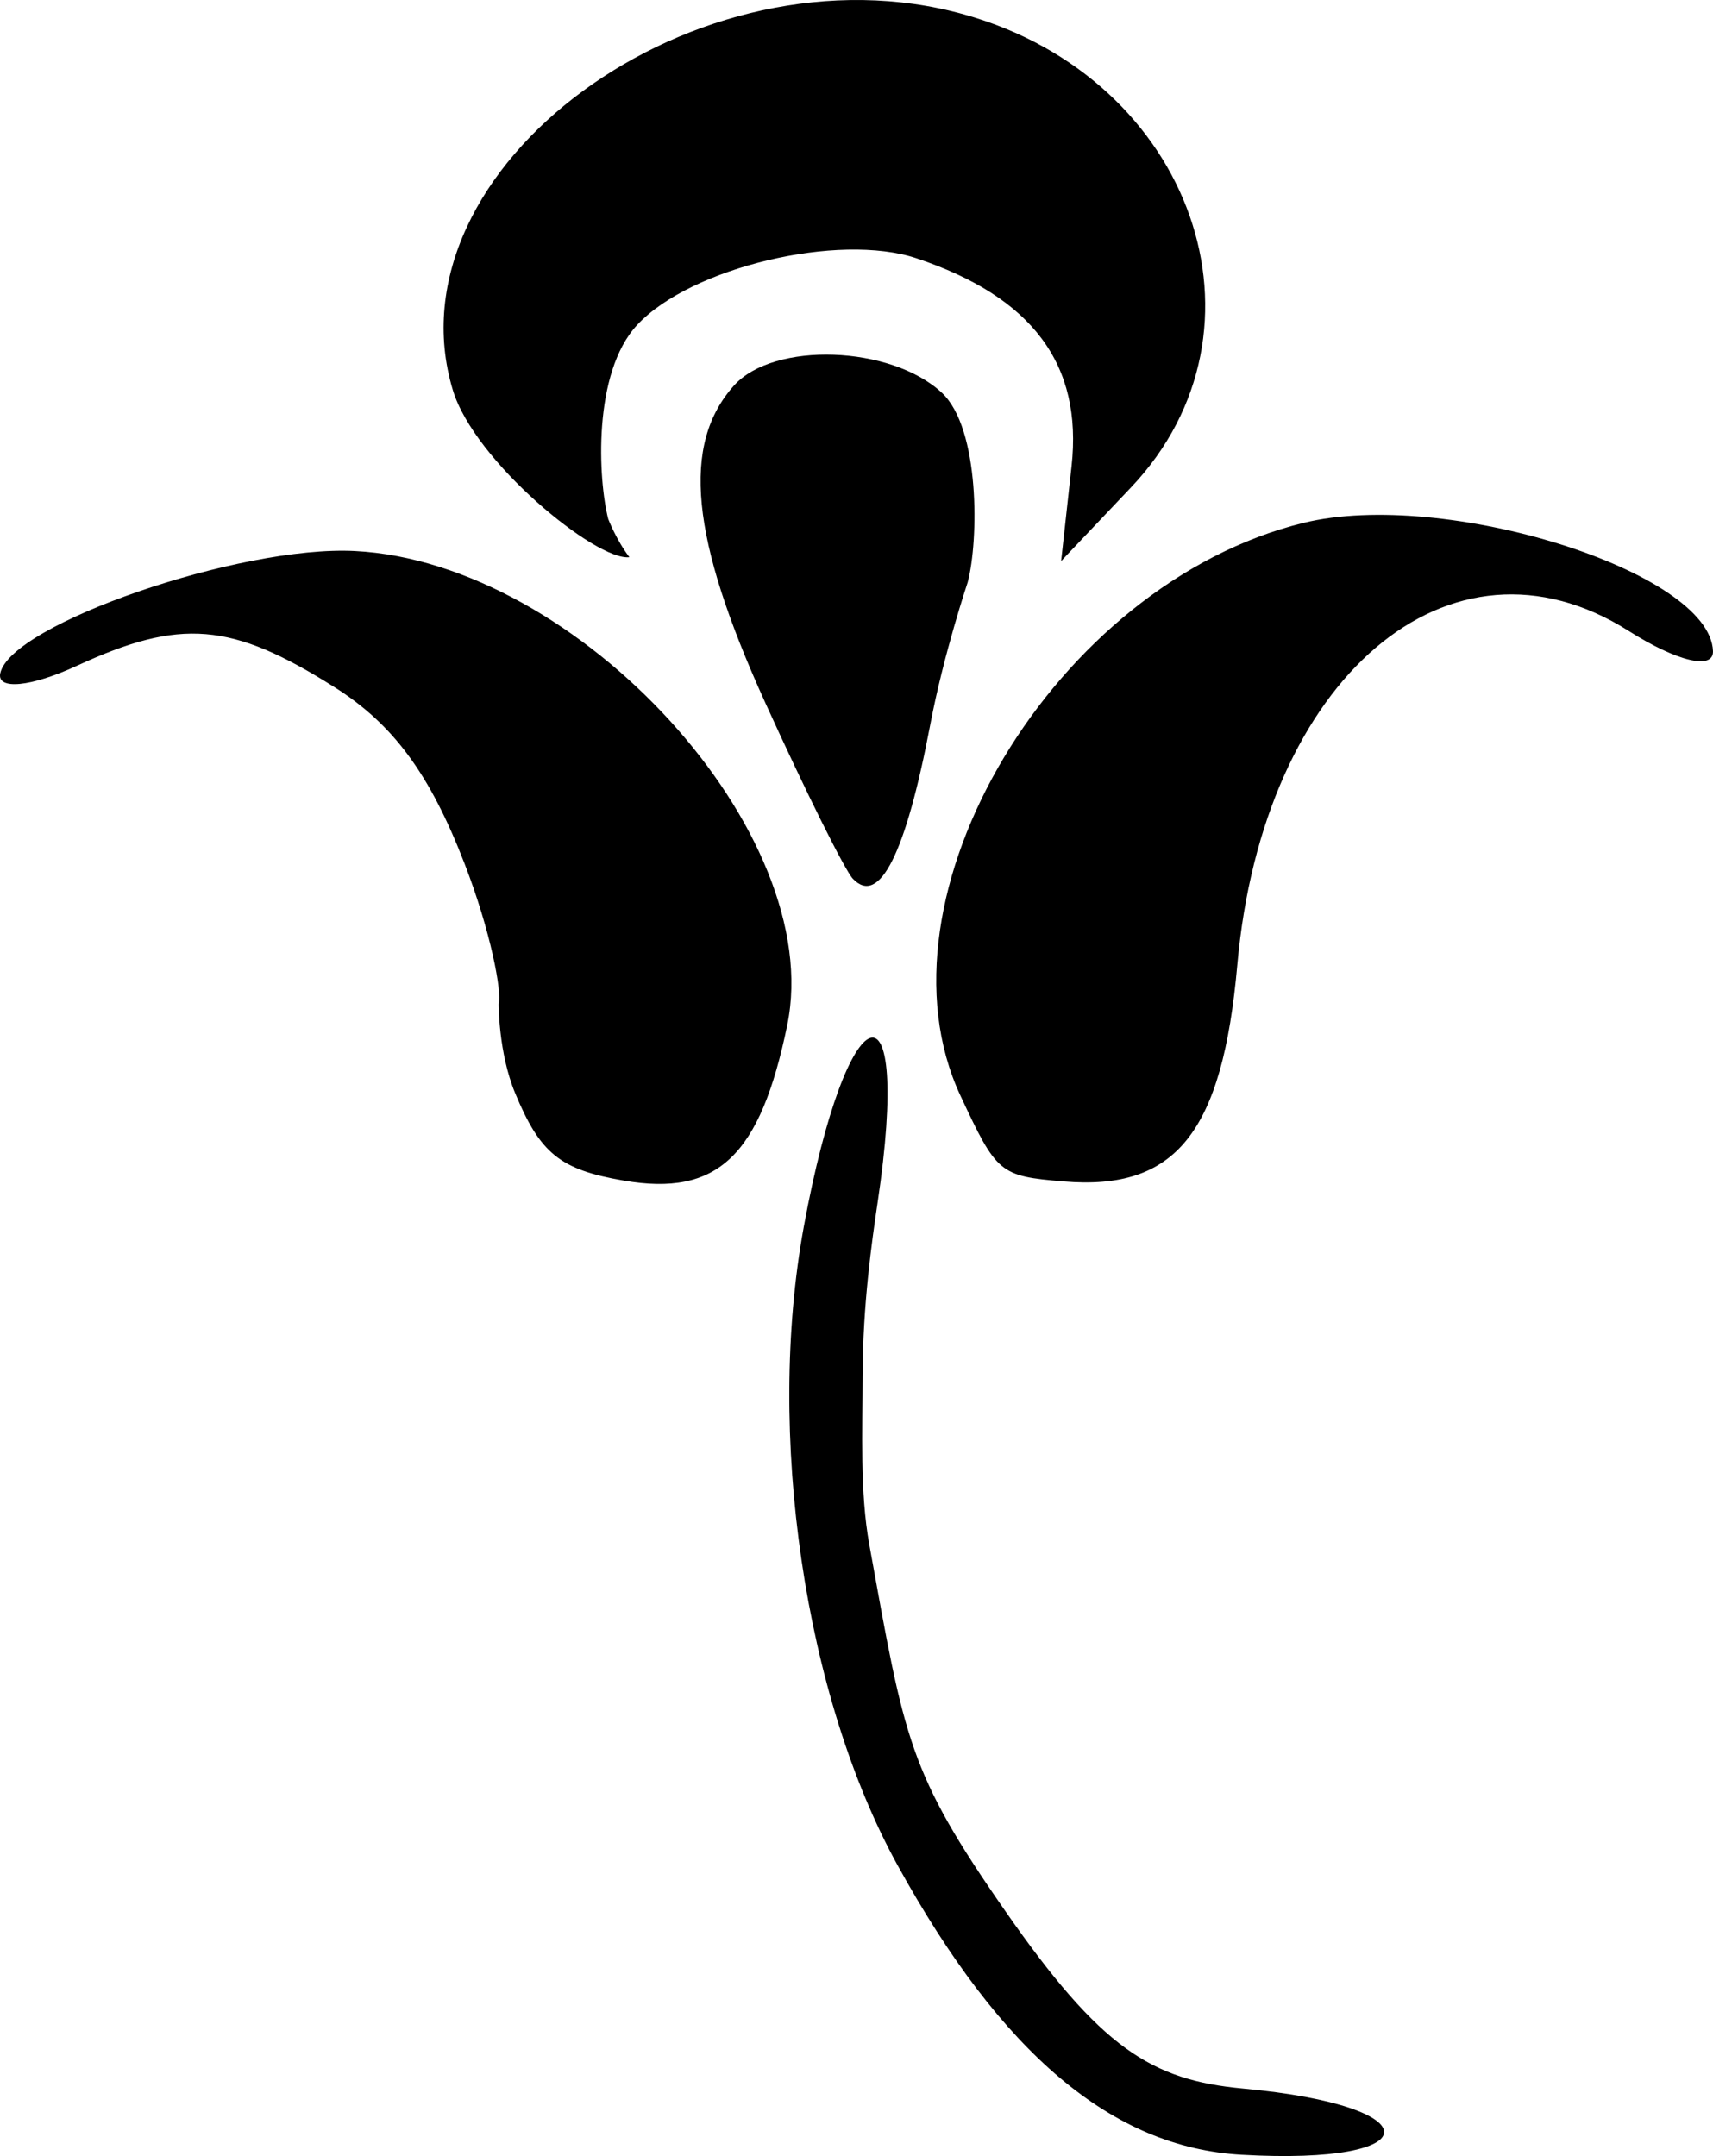 <svg xmlns="http://www.w3.org/2000/svg" width="320" height="402.696" viewBox="0 0 300 377.528"><path d="M157.195 326.616c-16.319-29.603-23.073-75.572-16.427-111.805 7.614-41.509 19.045-45.23 12.925-4.208-1.012 6.78-2.598 17.992-2.62 30.136-.018 9.908-.491 20.56 1.16 29.687 6.233 34.426 6.838 39.802 23.865 64.262 16.664 23.937 25.479 29.54 41.615 31.026 33.11 3.048 32.827 13.48-.308 11.585-22.6-1.293-41.973-17.601-60.21-50.683zM.043 117.908c1.765-8.577 41.979-22.45 62.101-21.423 39.241 2.002 82.614 49.537 75.73 82.998-4.725 22.965-12.196 30.071-28.642 27.24-11.149-1.919-14.626-4.72-19.017-15.319-2.956-7.134-2.882-15.644-2.882-15.644.59-1.922-1.318-12.513-5.976-24.54-6.087-15.721-12.497-24.41-22.798-30.908-18.037-11.378-26.96-12.111-45.142-3.709-7.966 3.681-13.984 4.269-13.374 1.305zM168.189 191.822c-16.24-34.829 16.586-89.604 60.086-100.261 24.711-6.055 71.237 8.511 71.723 22.455.117 3.35-6.331 1.809-14.744-3.525-31.267-19.823-64.09 8.158-68.56 58.446-2.614 29.42-10.778 39.596-30.437 37.935-11.184-.945-11.686-1.363-18.068-15.05zM134.007 123.015c-13.09-28.79-14.703-45.191-5.457-55.51 6.945-7.753 27.489-7.037 36.395 1.268 6.723 6.27 6.454 25.934 4.528 33.188 0 0-4.208 12.548-6.546 24.876-4.294 22.647-8.922 31.877-13.558 27.039-1.392-1.453-8.305-15.34-15.362-30.86z"/><path d="M79.303 68.304c-11.74-38.932 42.737-78.894 89.635-65.75 39.954 11.197 55.398 55.12 29.118 82.814l-12.22 12.878 1.827-16.613c1.958-17.81-6.84-29.608-27.147-36.404-13.644-4.567-39.542 1.602-48.91 11.648-7.88 8.45-6.841 27.203-5.083 34.016 0 0 1.397 3.638 3.705 6.674-5.78.699-27.15-16.742-30.925-29.263z"/></svg>
